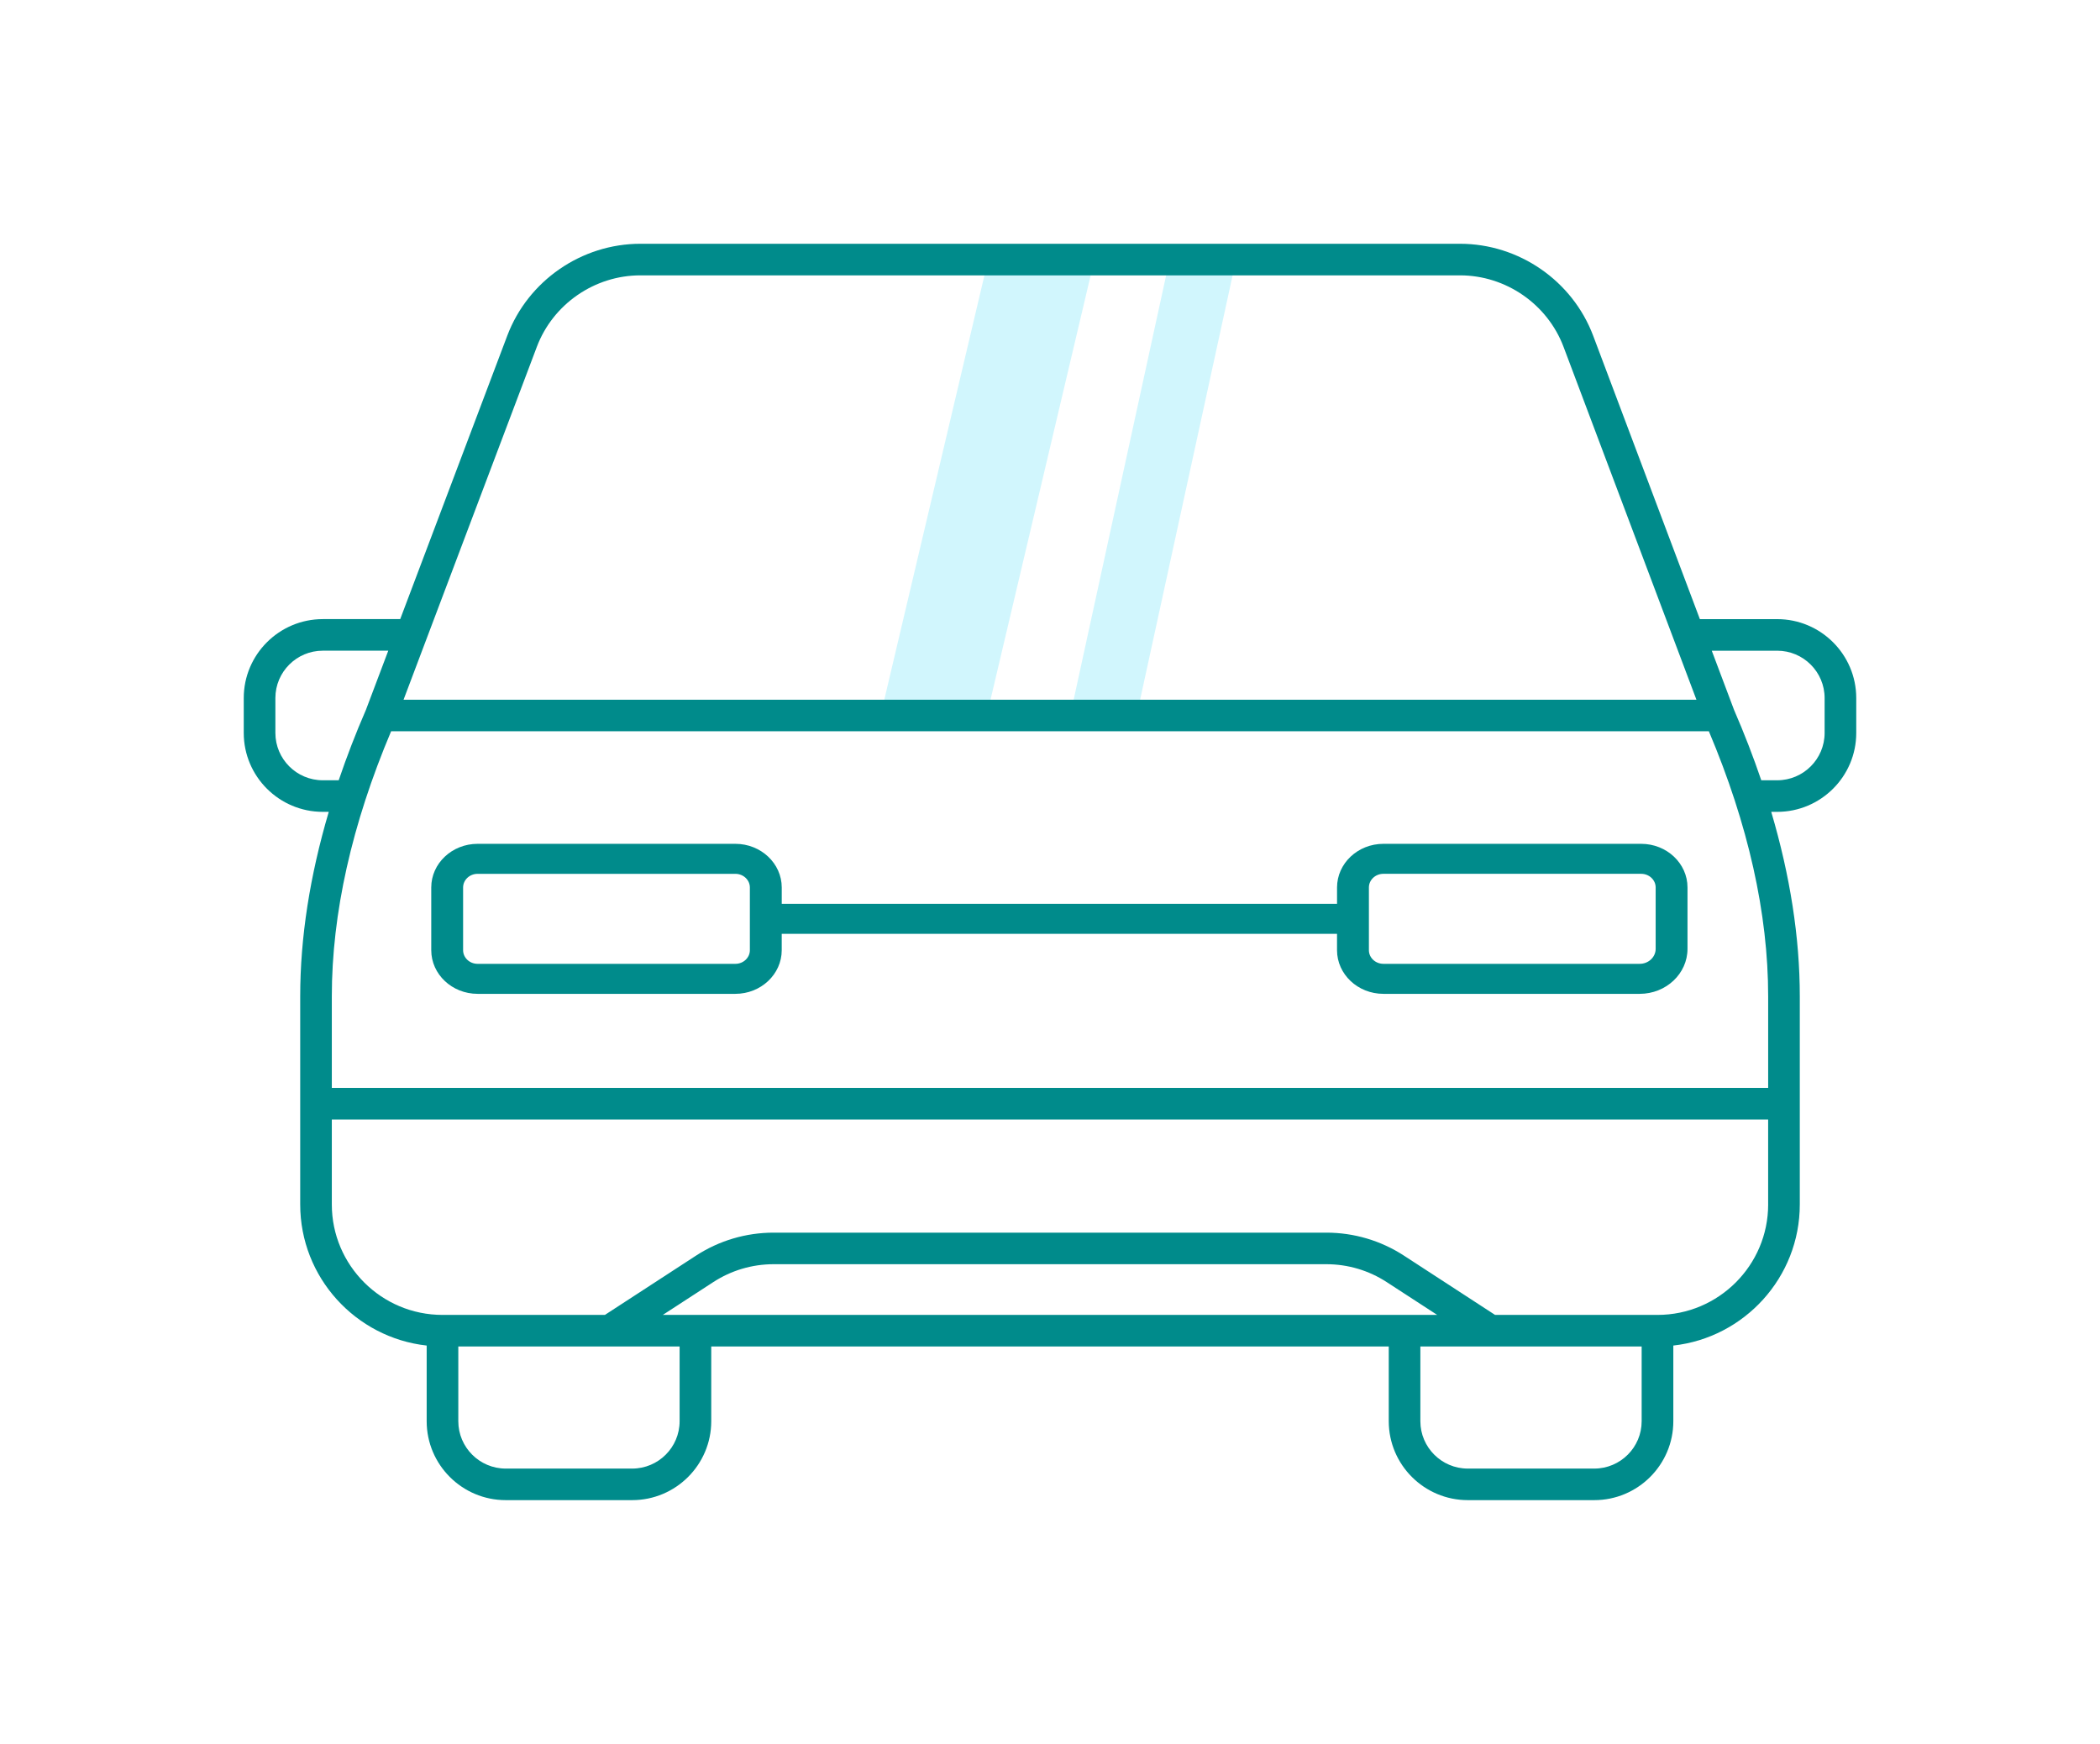 <?xml version="1.0" encoding="UTF-8"?>
<svg width="112px" height="93px" viewBox="0 0 112 93" version="1.1" xmlns="http://www.w3.org/2000/svg" xmlns:xlink="http://www.w3.org/1999/xlink">
    <!-- Generator: Sketch 48.2 (47327) - http://www.bohemiancoding.com/sketch -->
    <title>car</title>
    <desc>Created with Sketch.</desc>
    <defs></defs>
    <g id="Page-1" stroke="none" stroke-width="1" fill="none" fill-rule="evenodd">
        <g id="car">
            <rect id="Rectangle-2-Copy" fill="#FFFFFF" x="0" y="0" width="112" height="93"></rect>
            <g id="Group-2" transform="translate(13, 13)">
                <polygon id="Rectangle-43" fill="#D1F6FD" fill-rule="nonzero" points="39.665 1 45.33 1 39.665 25 34 25"></polygon>
                <polygon id="Rectangle-43-Copy" fill="#D1F6FD" fill-rule="nonzero" transform="translate(48.5, 13) rotate(4) translate(-48.5, -13) " points="48.5 1 52 1 48.5 25 45 25"></polygon>
                <path d="M11,59 L11,63.286 C11,64.783 12.153,66 13.571,66 L20.429,66 C21.847,66 23,64.783 23,63.286 L23,59 L16.319,59 L11,59 Z" id="Shape"></path>
                <path d="M60.331,56.06 C59.377,55.366 58.271,55 57.132,55 L27.869,55 C26.731,55 25.624,55.366 24.669,56.06 L22,58 L63,58 L60.331,56.06 Z" id="Shape"></path>
                <path d="M69.68,59 L63,59 L63,63.286 C63,64.783 64.153,66 65.571,66 L72.429,66 C73.847,66 75,64.783 75,63.286 L75,59 L69.68,59 Z" id="Shape"></path>
                <path d="M5,51.348 C5,54.464 7.661,57 10.933,57 L19.641,57 L24.522,53.969 C25.764,53.197 27.204,52.79 28.686,52.79 L58.314,52.79 C59.797,52.79 61.237,53.197 62.479,53.969 L67.36,57 L76.068,57 C79.339,57 82,54.464 82,51.348 L82,47 L5,47 L5,51.348 Z" id="Shape"></path>
                <path d="M8,22 L4.52,22 C3.13,22 2,23.147 2,24.557 L2,26.443 C2,27.853 3.13,29 4.52,29 L5.366,29 C5.785,27.745 6.265,26.478 6.812,25.197 L8,22 Z" id="Shape"></path>
                <path d="M78,25 L70.911,5.881 C70.05,3.56 67.829,2 65.383,2 L21.639,2 C19.196,2 16.975,3.557 16.113,5.875 L9,25 L78,25 Z" id="Shape"></path>
                <path d="M73.243,34 L59.758,34 C59.341,34 59,34.34 59,34.758 L59,38.243 C59,38.66 59.34,39 59.758,39 L73.167,39 C73.626,39 74,38.626 74,38.167 L74,34.758 C74.001,34.34 73.661,34 73.243,34 Z" id="Shape"></path>
                <path d="M81.479,22 L78,22 L79.187,25.201 C79.734,26.48 80.214,27.747 80.633,29 L81.479,29 C82.869,29 84,27.853 84,26.443 L84,24.557 C84,23.147 82.869,22 81.479,22 Z" id="Shape"></path>
                <path d="M25.242,34 L11.758,34 C11.34,34 11,34.34 11,34.758 L11,38.243 C11,38.66 11.34,39 11.758,39 L25.242,39 C25.659,39 26,38.66 26,38.243 L26,34.758 C26,34.34 25.66,34 25.242,34 Z" id="Shape"></path>
                <path d="M78.821,26 L8.179,26 C6.069,30.963 5,35.71 5,40.12 L5,45 L82,45 L82,40.12 C82,35.709 80.93,30.962 78.821,26 Z M76.915,38.022 C76.915,39.413 75.775,40.544 74.373,40.544 L60.736,40.544 C59.376,40.544 58.27,39.447 58.27,38.098 L58.27,37.18 L28.73,37.18 L28.73,38.098 C28.73,39.447 27.623,40.544 26.264,40.544 L12.55,40.544 C11.19,40.544 10.085,39.447 10.085,38.098 L10.085,34.583 C10.085,33.234 11.191,32.136 12.55,32.136 L26.263,32.136 C27.623,32.136 28.729,33.234 28.729,34.583 L28.729,35.5 L58.269,35.5 L58.269,34.583 C58.269,33.234 59.376,32.136 60.735,32.136 L74.448,32.136 C75.808,32.136 76.913,33.234 76.913,34.583 L76.913,38.022 L76.915,38.022 Z" id="Shape"></path>
                <path d="M81.783,20.017 L77.66,20.017 L71.971,4.909 C70.865,1.972 68.011,0 64.868,0 L21.154,0 C18.014,0 15.161,1.97 14.054,4.903 L8.345,20.016 L4.216,20.016 C1.891,20.017 0,21.905 0,24.225 L0,26.087 C0,28.407 1.891,30.295 4.216,30.295 L4.534,30.295 C3.529,33.699 3.011,36.992 3.011,40.131 L3.011,45.017 L3.011,46.7 L3.011,51.232 C3.011,55.123 5.967,58.336 9.756,58.756 L9.756,62.792 C9.756,65.112 11.647,67 13.972,67 L20.717,67 C23.041,67 24.933,65.112 24.933,62.792 L24.933,58.806 L61.067,58.806 L61.067,62.792 C61.067,65.112 62.958,67 65.283,67 L72.028,67 C74.352,67 76.244,65.112 76.244,62.792 L76.244,58.756 C80.032,58.336 82.989,55.123 82.989,51.232 L82.989,46.7 L82.989,45.017 L82.989,40.131 C82.989,36.992 82.472,33.698 81.466,30.295 L81.784,30.295 C84.108,30.295 86,28.407 86,26.087 L86,24.225 C85.999,21.905 84.108,20.017 81.783,20.017 Z M15.631,5.497 C16.492,3.216 18.711,1.684 21.153,1.684 L64.867,1.684 C67.311,1.684 69.531,3.219 70.391,5.502 L77.476,24.314 L8.523,24.314 L15.631,5.497 Z M4.216,28.611 C2.821,28.611 1.687,27.479 1.687,26.087 L1.687,24.225 C1.687,22.832 2.821,21.7 4.216,21.7 L7.708,21.7 L6.516,24.856 C5.966,26.121 5.485,27.372 5.064,28.611 L4.216,28.611 Z M23.246,62.792 C23.246,64.184 22.112,65.317 20.717,65.317 L13.972,65.317 C12.577,65.317 11.443,64.184 11.443,62.792 L11.443,58.806 L16.675,58.806 L23.246,58.806 L23.246,62.792 Z M22.35,57.122 L25.039,55.374 C26,54.748 27.115,54.418 28.262,54.418 L57.738,54.418 C58.885,54.418 60,54.748 60.961,55.374 L63.65,57.122 L22.35,57.122 Z M72.027,65.317 L65.282,65.317 C63.887,65.317 62.753,64.184 62.753,62.792 L62.753,58.806 L69.324,58.806 L74.555,58.806 L74.555,62.792 C74.556,64.184 73.422,65.317 72.027,65.317 Z M81.302,51.232 C81.302,54.479 78.654,57.122 75.4,57.122 L66.737,57.122 L61.881,53.963 C60.646,53.159 59.212,52.735 57.738,52.735 L28.261,52.735 C26.787,52.735 25.353,53.159 24.118,53.963 L19.262,57.122 L10.599,57.122 C7.344,57.122 4.697,54.479 4.697,51.232 L4.697,46.7 L81.301,46.7 L81.301,51.232 L81.302,51.232 Z M4.697,45.017 L4.697,40.131 C4.697,35.717 5.761,30.965 7.86,25.997 L78.139,25.997 C80.238,30.964 81.302,35.716 81.302,40.131 L81.302,45.017 L4.697,45.017 Z M84.313,26.087 C84.313,27.479 83.178,28.611 81.783,28.611 L80.935,28.611 C80.514,27.374 80.033,26.123 79.484,24.861 L78.294,21.701 L81.783,21.701 C83.178,21.701 84.313,22.833 84.313,24.226 L84.313,26.087 Z" id="Shape" fill="#008B8B" fill-rule="nonzero"></path>
                <path d="M74.529,32 L60.781,32 C59.418,32 58.309,33.044 58.309,34.328 L58.309,35.2 L28.693,35.2 L28.693,34.328 C28.693,33.044 27.583,32 26.221,32 L12.472,32 C11.108,32 10,33.044 10,34.328 L10,37.673 C10,38.956 11.109,40 12.472,40 L26.22,40 C27.583,40 28.692,38.956 28.692,37.673 L28.692,36.8 L58.308,36.8 L58.308,37.673 C58.308,38.956 59.418,40 60.78,40 L74.451,40 C75.857,40 77,38.924 77,37.6 L77,34.328 C77.002,33.044 75.893,32 74.529,32 Z M26.993,37.673 C26.993,38.073 26.646,38.4 26.22,38.4 L12.472,38.4 C12.045,38.4 11.699,38.073 11.699,37.673 L11.699,34.328 C11.699,33.927 12.045,33.6 12.472,33.6 L26.22,33.6 C26.646,33.6 26.993,33.927 26.993,34.328 L26.993,37.673 Z M75.302,37.599 C75.302,38.041 74.921,38.399 74.453,38.399 L60.781,38.399 C60.355,38.399 60.008,38.073 60.008,37.672 L60.008,34.327 C60.008,33.926 60.354,33.599 60.781,33.599 L74.529,33.599 C74.955,33.599 75.302,33.926 75.302,34.327 L75.302,37.599 Z" id="Shape" fill="#008B8B" fill-rule="nonzero"></path>
            </g>
        </g>
    </g>
</svg>